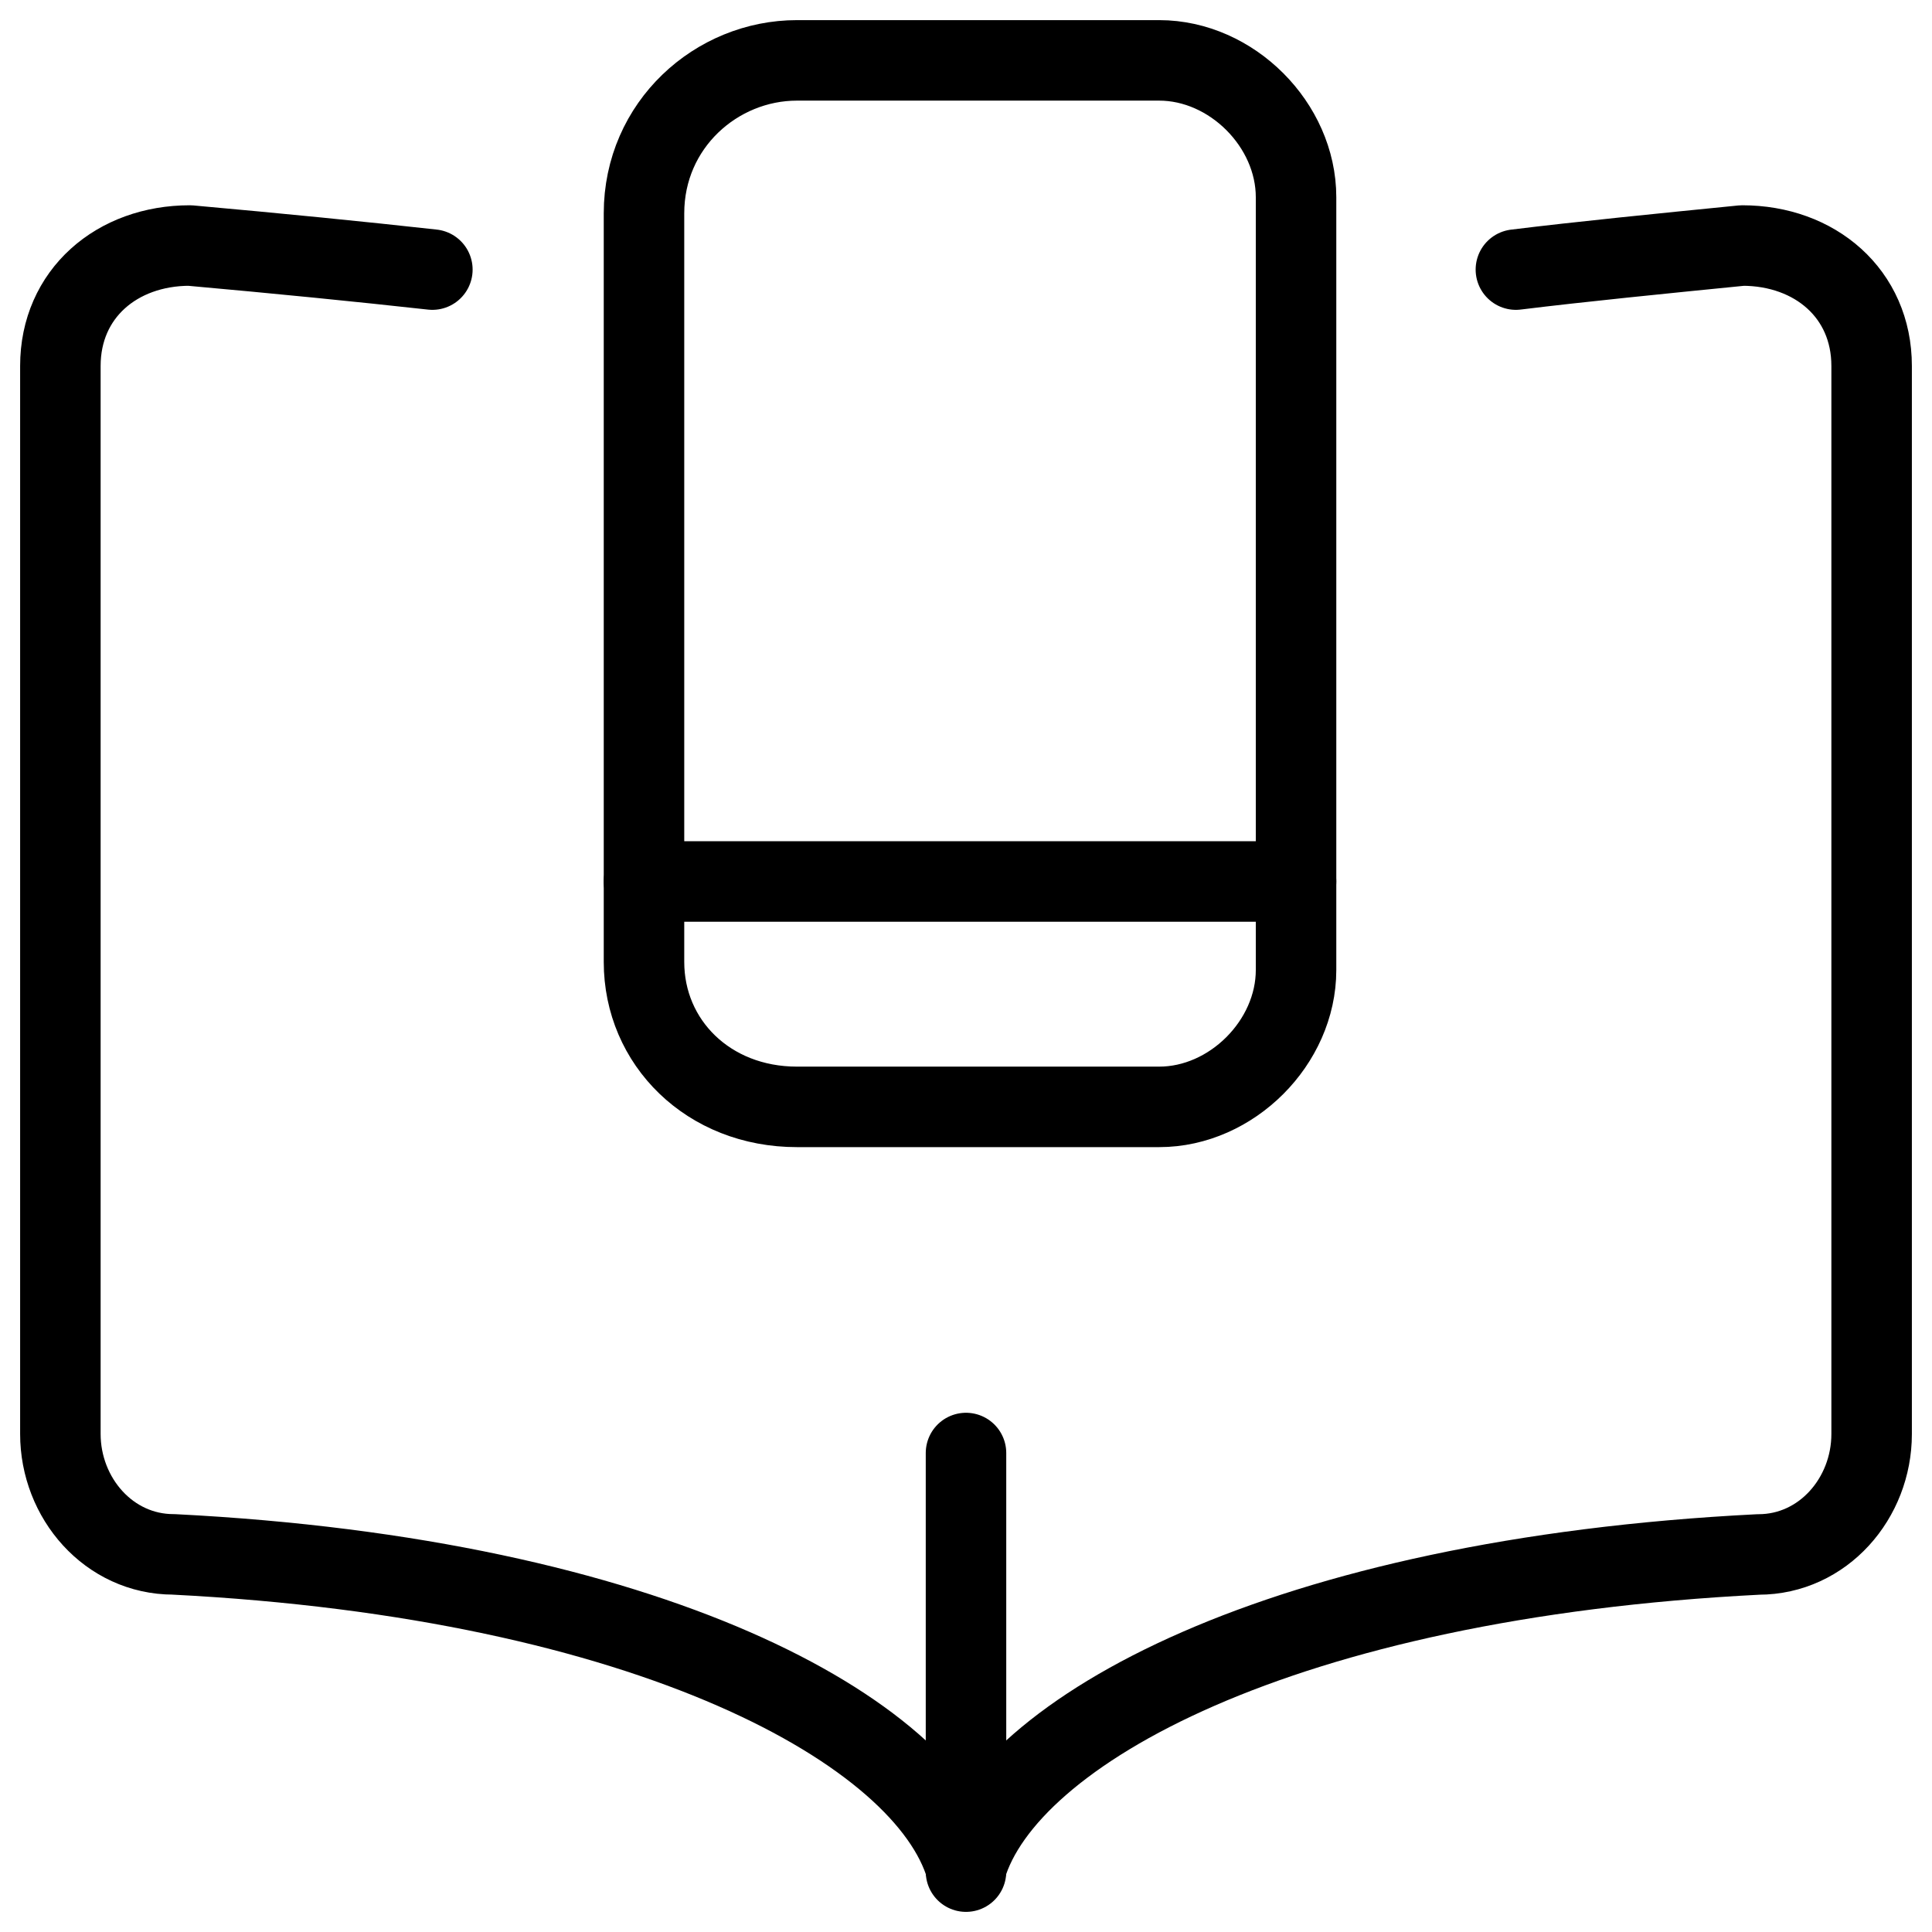 <svg xmlns="http://www.w3.org/2000/svg" fill="none" viewBox="0 0 24 24"><path stroke="#000000" stroke-linecap="round" stroke-linejoin="round" stroke-miterlimit="10" d="M9.9 13.75H14.4c0.9 0 1.7 -0.8 1.7 -1.7v-9.6c0 -0.9 -0.8 -1.7 -1.7 -1.7H9.9C8.9 0.75 8 1.55 8 2.65v9.3c0 1 0.8 1.8 1.9 1.8Z" stroke-width="1"></path><path stroke="#000000" stroke-linecap="round" stroke-linejoin="round" stroke-miterlimit="10" d="M16.1 10.95H8" stroke-width="1"></path><path stroke="#000000" stroke-linecap="round" stroke-linejoin="round" stroke-miterlimit="10" d="M5.371 3.349c-0.904 -0.1 -1.908 -0.2 -3.013 -0.299C1.453 3.05 0.75 3.648 0.75 4.546V17.813c0 0.798 0.603 1.496 1.406 1.496C8.083 19.609 11.498 21.504 12 23.2c0.502 -1.696 3.917 -3.591 9.844 -3.89 0.803 0 1.406 -0.698 1.406 -1.496V4.546c0 -0.898 -0.703 -1.496 -1.607 -1.496 -1.004 0.1 -2.009 0.2 -2.812 0.299" stroke-width="1"></path><path stroke="#000000" stroke-linecap="round" stroke-linejoin="round" stroke-miterlimit="10" d="M12 18.05v5.2" stroke-width="1"></path></svg>